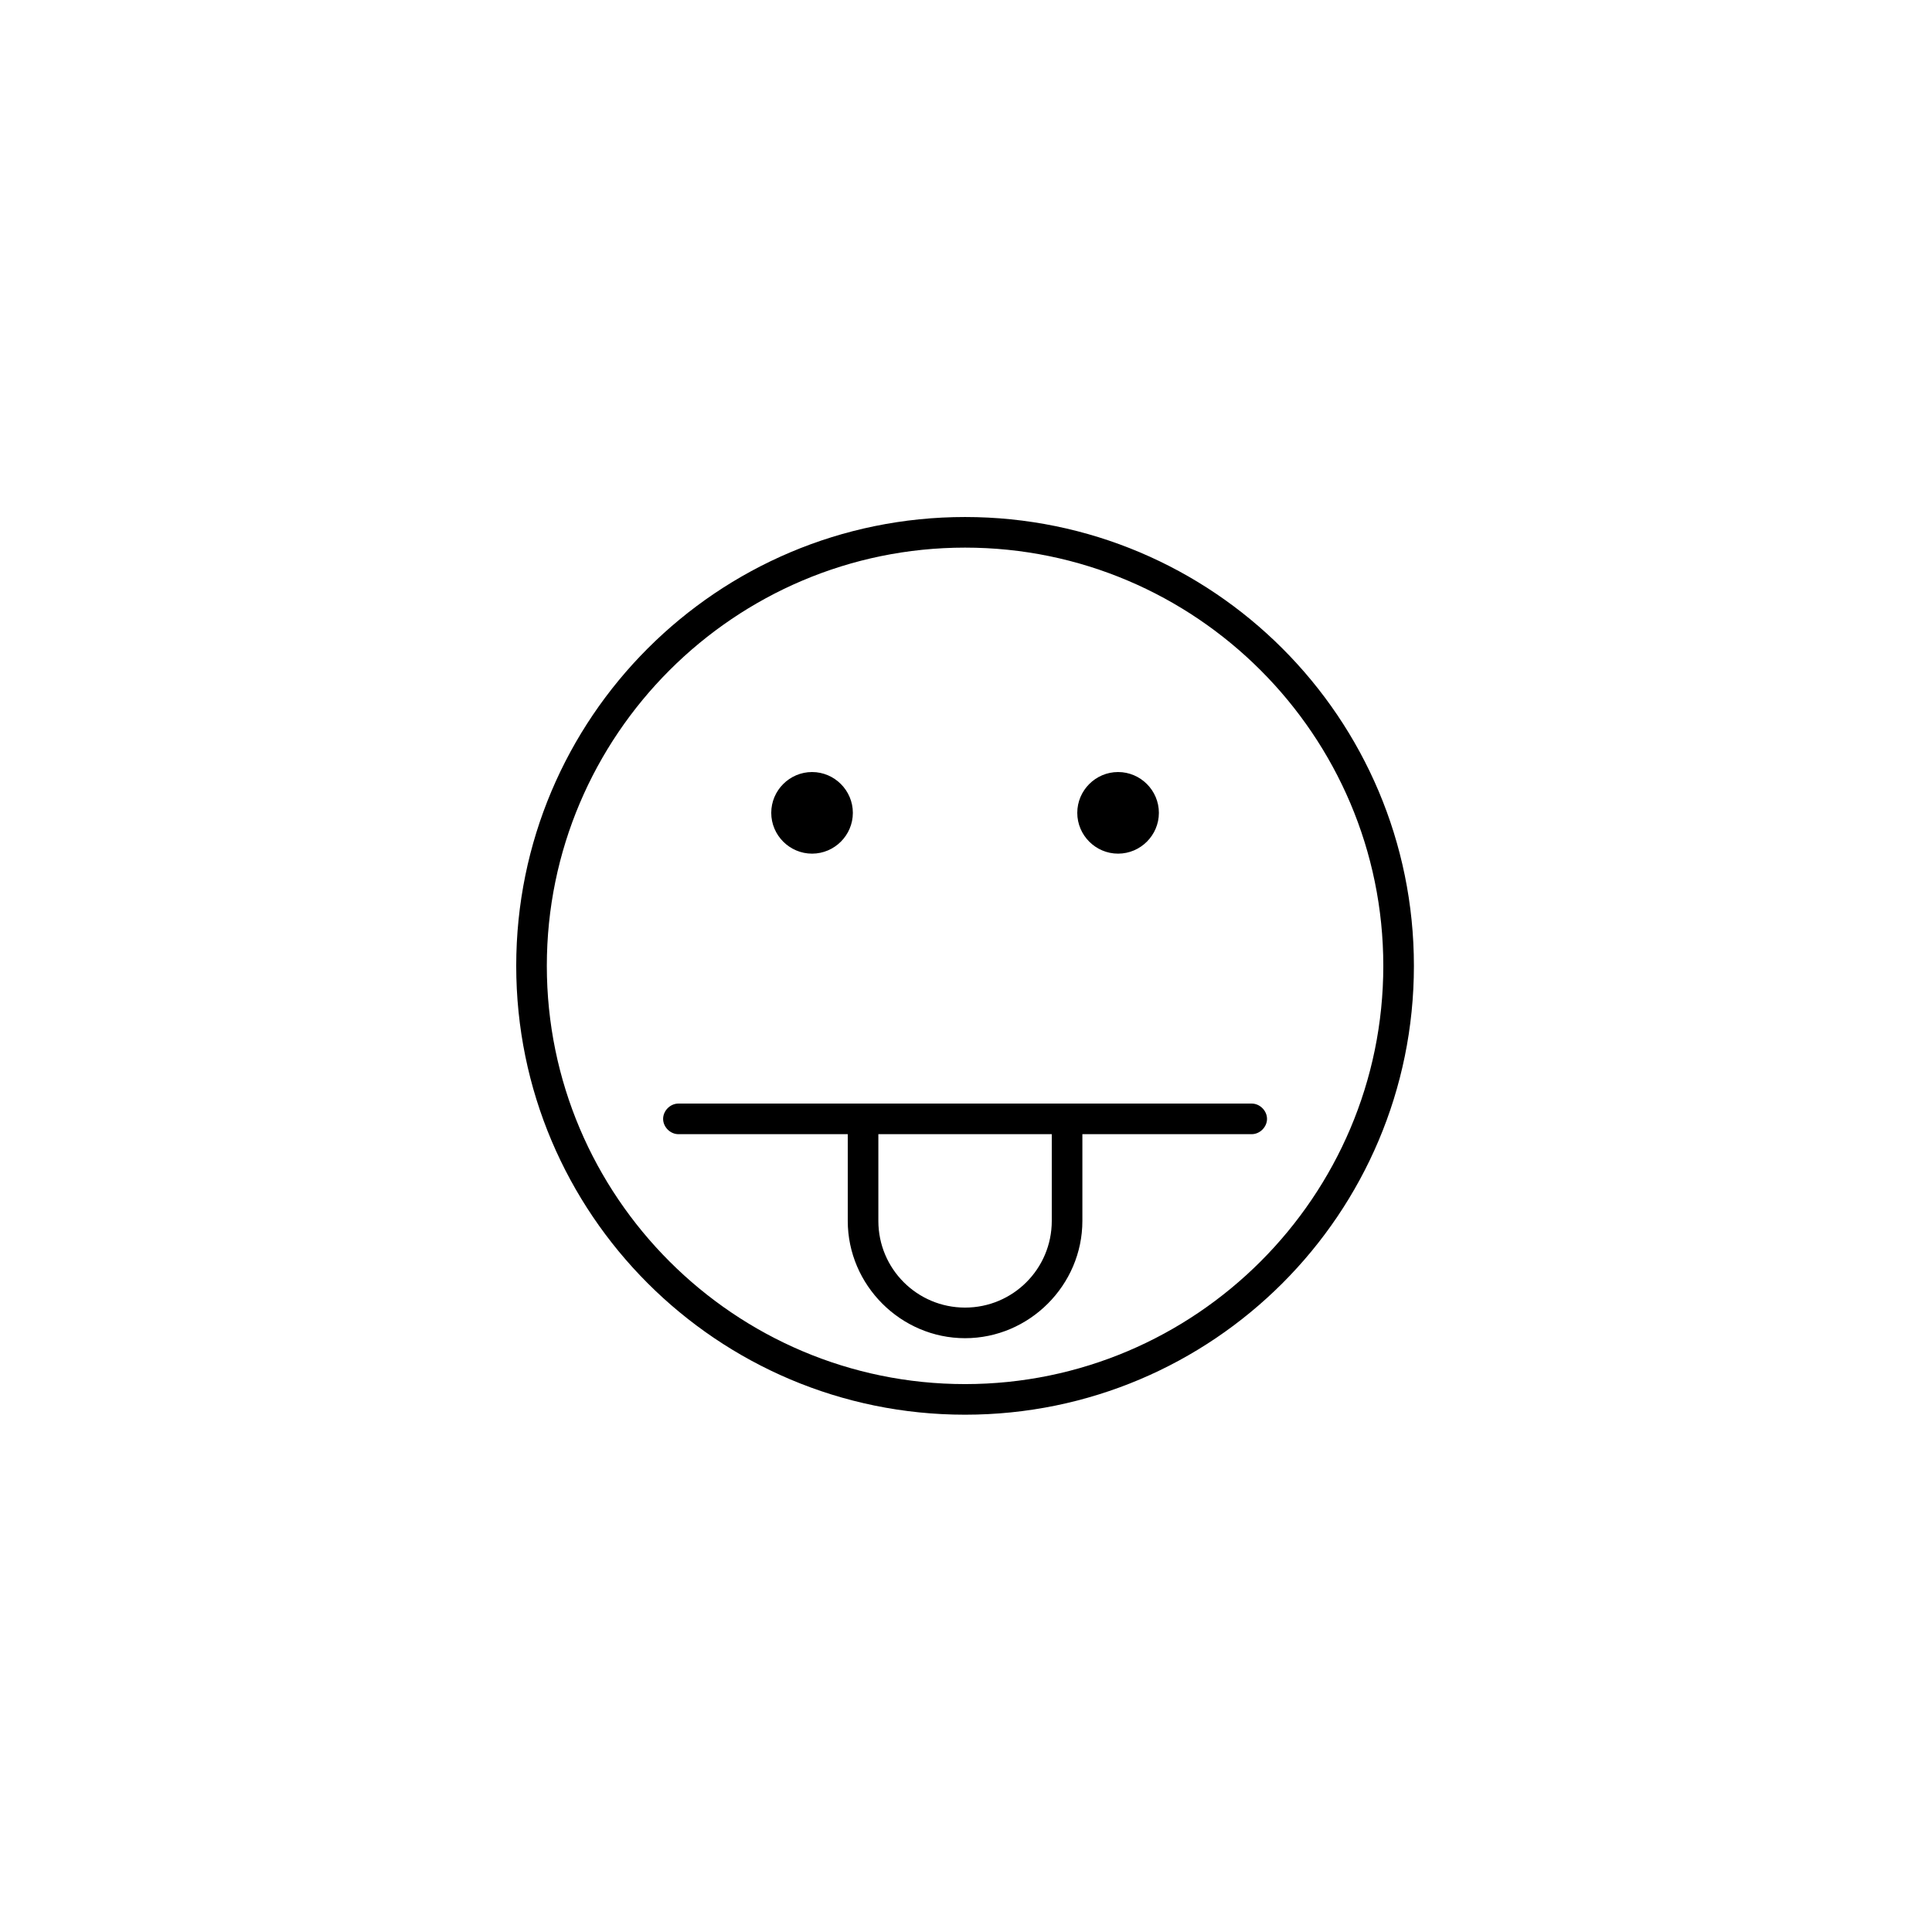 <svg xmlns="http://www.w3.org/2000/svg" width="500" height="500" viewBox="0 0 500 500"><g transform="translate(133.598,133.803)translate(116.151,116.151)rotate(0)translate(-116.151,-116.151) scale(2.64,2.64)" opacity="1"><defs class="defs"/><path transform="translate(-6,-6)" d="M50,6c-24.3,0 -44,19.7 -44,44c0,24.3 19.7,44 44,44c24.3,0 44,-19.7 44,-44c0,-24.3 -19.7,-44 -44,-44zM50,91c-22.6,0 -41,-18.4 -41,-41c0,-22.6 18.4,-41 41,-41c22.6,0 41,18.4 41,41c0,22.6 -18.4,41 -41,41zM35,39c2.2,0 4,-1.8 4,-4c0,-2.2 -1.8,-4 -4,-4c-2.2,0 -4,1.8 -4,4c0,2.2 1.8,4 4,4zM65,39c2.2,0 4,-1.8 4,-4c0,-2.2 -1.8,-4 -4,-4c-2.2,0 -4,1.8 -4,4c0,2.2 1.8,4 4,4zM21.9,63.5c-0.8,0 -1.5,0.7 -1.5,1.5c0,0.8 0.7,1.5 1.5,1.5h16.6v8.5c0,6.3 5.2,11.5 11.5,11.5c6.3,0 11.5,-5.2 11.5,-11.5v-8.5h16.6c0.8,0 1.5,-0.7 1.5,-1.5c0,-0.8 -0.7,-1.5 -1.5,-1.5zM58.5,75c0,4.7 -3.8,8.5 -8.5,8.5c-4.7,0 -8.5,-3.8 -8.5,-8.5v-8.5h17z" fill="#000000" class="fill c1"/></g></svg>